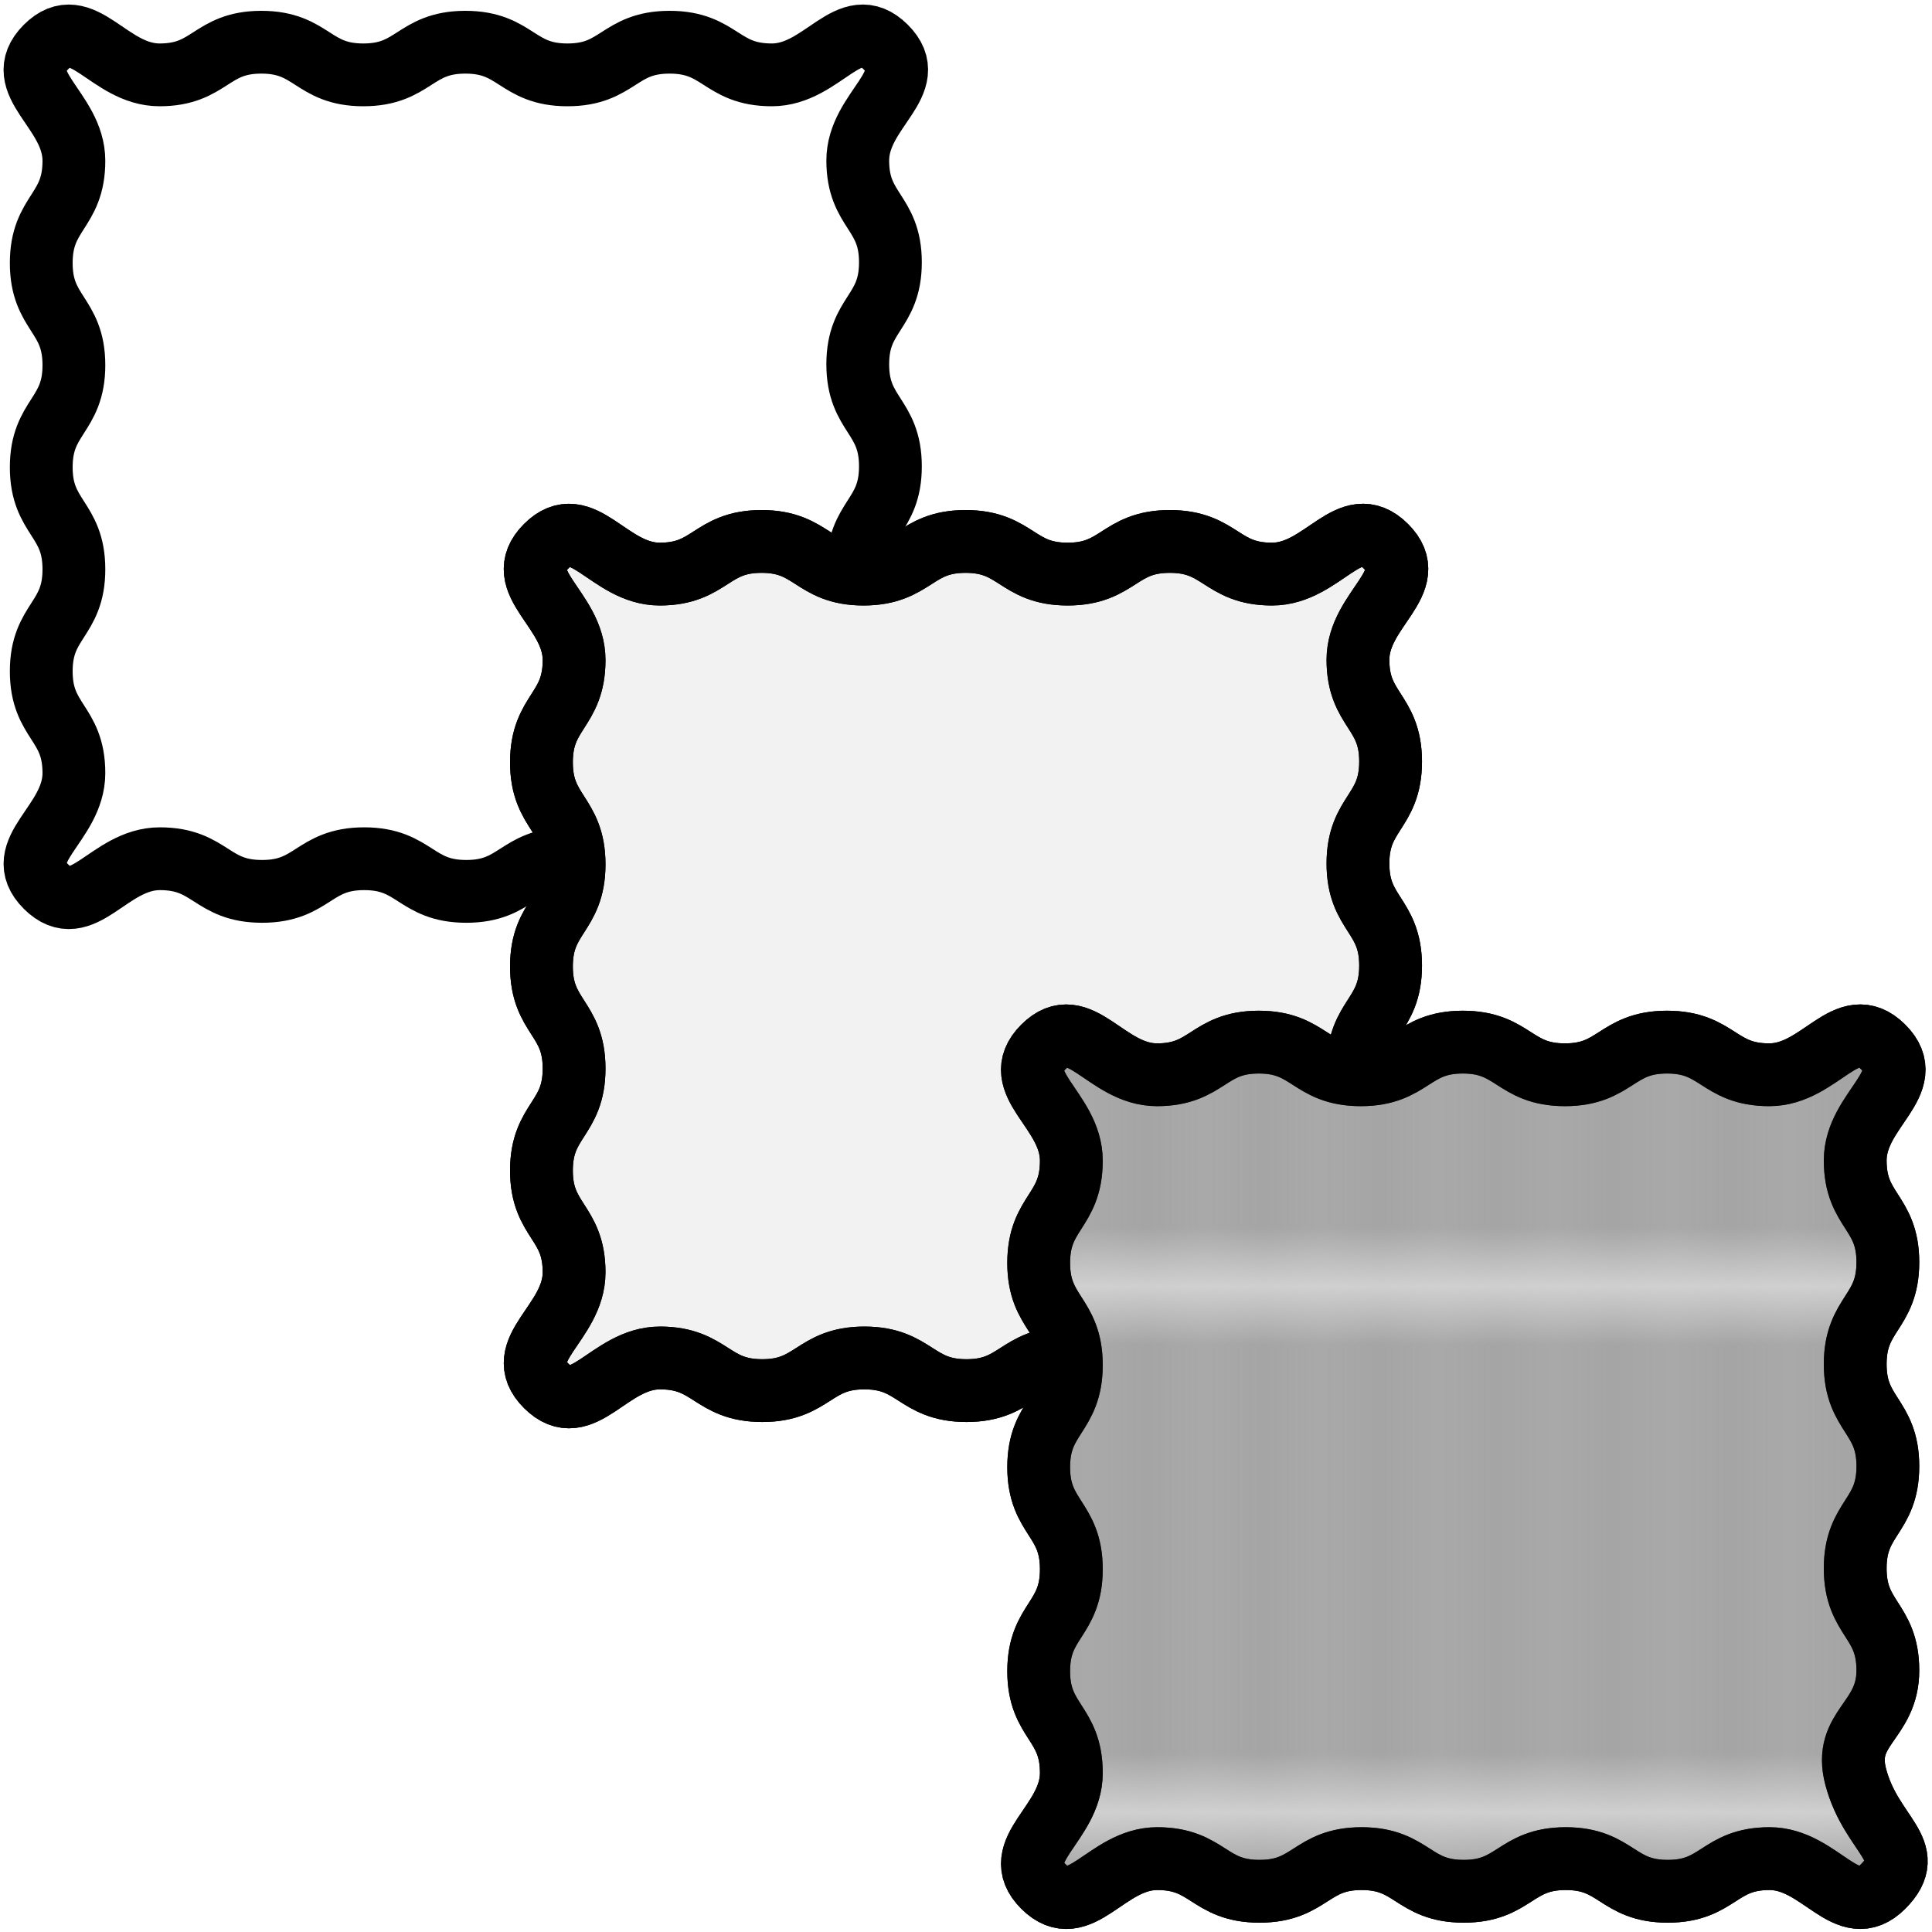 <?xml version="1.0" encoding="UTF-8"?>
<svg id="Ebene_3" data-name="Ebene 3" xmlns="http://www.w3.org/2000/svg" xmlns:xlink="http://www.w3.org/1999/xlink" viewBox="0 0 40 40">
  <defs>
    <style>
      .cls-1, .cls-2, .cls-3, .cls-4, .cls-5 {
        stroke-width: 0px;
      }

      .cls-1, .cls-6 {
        fill: none;
      }

      .cls-2 {
        fill: url(#Neues_Muster);
      }

      .cls-3 {
        fill: url(#Neues_Muster_2);
      }

      .cls-4 {
        fill: #000;
      }

      .cls-6 {
        stroke: #000;
        stroke-miterlimit: 10;
        stroke-width: 1.3px;
      }

      .cls-5 {
        fill: #fff;
      }
    </style>
    <pattern id="Neues_Muster" data-name="Neues Muster" x="0" y="0" width="4" height="4" patternTransform="translate(1704.574 1756.574) scale(1.21)" patternUnits="userSpaceOnUse" viewBox="0 0 4 4">
      <g>
        <rect class="cls-1" width="4" height="4"/>
        <circle class="cls-4" cx="3" cy="4" r=".266"/>
        <circle class="cls-4" cx="1" cy="4" r=".266"/>
        <circle class="cls-4" cx="4" cy="2" r=".266"/>
        <circle class="cls-4" cx="2" cy="2" r=".266"/>
        <circle class="cls-4" cx="0" cy="2" r=".266"/>
        <circle class="cls-4" cx="3" cy="-0" r=".266"/>
        <circle class="cls-4" cx="1" cy="-0" r=".266"/>
      </g>
    </pattern>
    <pattern id="Neues_Muster_2" data-name="Neues Muster 2" x="0" y="0" width="10" height="8.471" patternTransform="translate(1708.636 1747.839) scale(1.21)" patternUnits="userSpaceOnUse" viewBox="0 0 10 8.471">
      <g>
        <rect class="cls-1" y="0" width="10" height="8.471"/>
        <g>
          <rect class="cls-4" x="8.302" y="0" width=".443" height="8.471"/>
          <rect class="cls-4" x="9.255" y="0" width=".443" height="8.471"/>
          <rect class="cls-5" x="8.761" y="0" width=".443" height="8.471"/>
        </g>
        <g>
          <rect class="cls-4" x="6.302" y="0" width=".443" height="8.471"/>
          <rect class="cls-4" x="7.255" y="0" width=".443" height="8.471"/>
          <rect class="cls-5" x="6.761" y="0" width=".443" height="8.471"/>
        </g>
        <g>
          <rect class="cls-4" x="4.302" y="0" width=".443" height="8.471"/>
          <rect class="cls-4" x="5.255" y="0" width=".443" height="8.471"/>
          <rect class="cls-5" x="4.761" y="0" width=".443" height="8.471"/>
        </g>
        <g>
          <rect class="cls-4" x="2.302" y="0" width=".443" height="8.471"/>
          <rect class="cls-4" x="3.255" y="0" width=".443" height="8.471"/>
          <rect class="cls-5" x="2.761" y="0" width=".443" height="8.471"/>
        </g>
        <g>
          <rect class="cls-4" x=".302" y="0" width=".443" height="8.471"/>
          <rect class="cls-4" x="1.255" y="0" width=".443" height="8.471"/>
          <rect class="cls-5" x=".761" y="0" width=".443" height="8.471"/>
        </g>
      </g>
    </pattern>
  </defs>
  <path class="cls-6" d="M18.337,18.356c-.745.748-1.295-.577-2.351-.577-1.054,0-1.054.676-2.108.676-1.055,0-1.055-.676-2.111-.676-1.057,0-1.057.676-2.113.676-1.057,0-1.057-.676-2.114-.676-1.057,0-1.057.676-2.114.676-1.059,0-1.059-.676-2.117-.676s-1.607,1.325-2.356.578c-.748-.745.577-1.295.577-2.351,0-1.054-.676-1.054-.676-2.108,0-1.055.676-1.055.676-2.111,0-1.057-.676-1.057-.676-2.113,0-1.057.676-1.057.676-2.114,0-1.057-.676-1.057-.676-2.114,0-1.059.676-1.059.676-2.117,0-1.059-1.325-1.607-.578-2.356.745-.748,1.295.577,2.351.577,1.054,0,1.054-.676,2.108-.676,1.055,0,1.055.676,2.111.676,1.057,0,1.057-.676,2.113-.676,1.057,0,1.057.676,2.114.676,1.057,0,1.057-.676,2.114-.676,1.059,0,1.059.676,2.117.676s1.607-1.325,2.356-.578c.748.745-.577,1.295-.577,2.351,0,1.054.676,1.054.676,2.108,0,1.055-.676,1.055-.676,2.111,0,1.057.676,1.057.676,2.113,0,1.057-.676,1.057-.676,2.114,0,1.057.676,1.057.676,2.114,0,1.059-.936,1.181-.665,2.204.324,1.223,1.314,1.52.566,2.27Z"/>
  <g>
    <g>
      <path class="cls-5" d="M28.693,28.692c-.745.748-1.295-.577-2.351-.577-1.054,0-1.054.676-2.108.676-1.055,0-1.055-.676-2.111-.676-1.057,0-1.057.676-2.113.676-1.057,0-1.057-.676-2.114-.676-1.057,0-1.057.676-2.114.676-1.059,0-1.059-.676-2.117-.676s-1.607,1.325-2.356.578c-.748-.745.577-1.295.577-2.351,0-1.054-.676-1.054-.676-2.108,0-1.055.676-1.055.676-2.111,0-1.057-.676-1.057-.676-2.113,0-1.057.676-1.057.676-2.114,0-1.057-.676-1.057-.676-2.114,0-1.059.676-1.059.676-2.117,0-1.059-1.325-1.607-.578-2.356.745-.748,1.295.577,2.351.577,1.054,0,1.054-.676,2.108-.676,1.055,0,1.055.676,2.111.676,1.057,0,1.057-.676,2.113-.676,1.057,0,1.057.676,2.114.676,1.057,0,1.057-.676,2.114-.676,1.059,0,1.059.676,2.117.676s1.607-1.325,2.356-.578c.748.745-.577,1.295-.577,2.351,0,1.054.676,1.054.676,2.108,0,1.055-.676,1.055-.676,2.111,0,1.057.676,1.057.676,2.113,0,1.057-.676,1.057-.676,2.114,0,1.057.676,1.057.676,2.114,0,1.059-.936,1.181-.665,2.204.324,1.223,1.314,1.52.566,2.27Z"/>
      <path class="cls-6" d="M28.693,28.692c-.745.748-1.295-.577-2.351-.577-1.054,0-1.054.676-2.108.676-1.055,0-1.055-.676-2.111-.676-1.057,0-1.057.676-2.113.676-1.057,0-1.057-.676-2.114-.676-1.057,0-1.057.676-2.114.676-1.059,0-1.059-.676-2.117-.676s-1.607,1.325-2.356.578c-.748-.745.577-1.295.577-2.351,0-1.054-.676-1.054-.676-2.108,0-1.055.676-1.055.676-2.111,0-1.057-.676-1.057-.676-2.113,0-1.057.676-1.057.676-2.114,0-1.057-.676-1.057-.676-2.114,0-1.059.676-1.059.676-2.117,0-1.059-1.325-1.607-.578-2.356.745-.748,1.295.577,2.351.577,1.054,0,1.054-.676,2.108-.676,1.055,0,1.055.676,2.111.676,1.057,0,1.057-.676,2.113-.676,1.057,0,1.057.676,2.114.676,1.057,0,1.057-.676,2.114-.676,1.059,0,1.059.676,2.117.676s1.607-1.325,2.356-.578c.748.745-.577,1.295-.577,2.351,0,1.054.676,1.054.676,2.108,0,1.055-.676,1.055-.676,2.111,0,1.057.676,1.057.676,2.113,0,1.057-.676,1.057-.676,2.114,0,1.057.676,1.057.676,2.114,0,1.059-.936,1.181-.665,2.204.324,1.223,1.314,1.52.566,2.27Z"/>
    </g>
    <g>
      <path class="cls-2" d="M28.693,28.692c-.745.748-1.295-.577-2.351-.577-1.054,0-1.054.676-2.108.676-1.055,0-1.055-.676-2.111-.676-1.057,0-1.057.676-2.113.676-1.057,0-1.057-.676-2.114-.676-1.057,0-1.057.676-2.114.676-1.059,0-1.059-.676-2.117-.676s-1.607,1.325-2.356.578c-.748-.745.577-1.295.577-2.351,0-1.054-.676-1.054-.676-2.108,0-1.055.676-1.055.676-2.111,0-1.057-.676-1.057-.676-2.113,0-1.057.676-1.057.676-2.114,0-1.057-.676-1.057-.676-2.114,0-1.059.676-1.059.676-2.117,0-1.059-1.325-1.607-.578-2.356.745-.748,1.295.577,2.351.577,1.054,0,1.054-.676,2.108-.676,1.055,0,1.055.676,2.111.676,1.057,0,1.057-.676,2.113-.676,1.057,0,1.057.676,2.114.676,1.057,0,1.057-.676,2.114-.676,1.059,0,1.059.676,2.117.676s1.607-1.325,2.356-.578c.748.745-.577,1.295-.577,2.351,0,1.054.676,1.054.676,2.108,0,1.055-.676,1.055-.676,2.111,0,1.057.676,1.057.676,2.113,0,1.057-.676,1.057-.676,2.114,0,1.057.676,1.057.676,2.114,0,1.059-.936,1.181-.665,2.204.324,1.223,1.314,1.52.566,2.27Z"/>
      <path class="cls-6" d="M28.693,28.692c-.745.748-1.295-.577-2.351-.577-1.054,0-1.054.676-2.108.676-1.055,0-1.055-.676-2.111-.676-1.057,0-1.057.676-2.113.676-1.057,0-1.057-.676-2.114-.676-1.057,0-1.057.676-2.114.676-1.059,0-1.059-.676-2.117-.676s-1.607,1.325-2.356.578c-.748-.745.577-1.295.577-2.351,0-1.054-.676-1.054-.676-2.108,0-1.055.676-1.055.676-2.111,0-1.057-.676-1.057-.676-2.113,0-1.057.676-1.057.676-2.114,0-1.057-.676-1.057-.676-2.114,0-1.059.676-1.059.676-2.117,0-1.059-1.325-1.607-.578-2.356.745-.748,1.295.577,2.351.577,1.054,0,1.054-.676,2.108-.676,1.055,0,1.055.676,2.111.676,1.057,0,1.057-.676,2.113-.676,1.057,0,1.057.676,2.114.676,1.057,0,1.057-.676,2.114-.676,1.059,0,1.059.676,2.117.676s1.607-1.325,2.356-.578c.748.745-.577,1.295-.577,2.351,0,1.054.676,1.054.676,2.108,0,1.055-.676,1.055-.676,2.111,0,1.057.676,1.057.676,2.113,0,1.057-.676,1.057-.676,2.114,0,1.057.676,1.057.676,2.114,0,1.059-.936,1.181-.665,2.204.324,1.223,1.314,1.52.566,2.27Z"/>
    </g>
  </g>
  <g>
    <g>
      <path class="cls-5" d="M38.988,39.058c-.745.748-1.295-.577-2.351-.577-1.054,0-1.054.676-2.108.676-1.055,0-1.055-.676-2.111-.676-1.057,0-1.057.676-2.113.676-1.057,0-1.057-.676-2.114-.676-1.057,0-1.057.676-2.114.676-1.059,0-1.059-.676-2.117-.676s-1.607,1.325-2.356.578c-.748-.745.577-1.295.577-2.351,0-1.054-.676-1.054-.676-2.108,0-1.055.676-1.055.676-2.111,0-1.057-.676-1.057-.676-2.113,0-1.057.676-1.057.676-2.114,0-1.057-.676-1.057-.676-2.114,0-1.059.676-1.059.676-2.117,0-1.059-1.325-1.607-.578-2.356.745-.748,1.295.577,2.351.577,1.054,0,1.054-.676,2.108-.676,1.055,0,1.055.676,2.111.676,1.057,0,1.057-.676,2.113-.676,1.057,0,1.057.676,2.114.676,1.057,0,1.057-.676,2.114-.676,1.059,0,1.059.676,2.117.676s1.607-1.325,2.356-.578c.748.745-.577,1.295-.577,2.351,0,1.054.676,1.054.676,2.108,0,1.055-.676,1.055-.676,2.111,0,1.057.676,1.057.676,2.113,0,1.057-.676,1.057-.676,2.114,0,1.057.676,1.057.676,2.114,0,1.059-.936,1.181-.665,2.204.324,1.223,1.314,1.52.566,2.27Z"/>
      <path class="cls-6" d="M38.988,39.058c-.745.748-1.295-.577-2.351-.577-1.054,0-1.054.676-2.108.676-1.055,0-1.055-.676-2.111-.676-1.057,0-1.057.676-2.113.676-1.057,0-1.057-.676-2.114-.676-1.057,0-1.057.676-2.114.676-1.059,0-1.059-.676-2.117-.676s-1.607,1.325-2.356.578c-.748-.745.577-1.295.577-2.351,0-1.054-.676-1.054-.676-2.108,0-1.055.676-1.055.676-2.111,0-1.057-.676-1.057-.676-2.113,0-1.057.676-1.057.676-2.114,0-1.057-.676-1.057-.676-2.114,0-1.059.676-1.059.676-2.117,0-1.059-1.325-1.607-.578-2.356.745-.748,1.295.577,2.351.577,1.054,0,1.054-.676,2.108-.676,1.055,0,1.055.676,2.111.676,1.057,0,1.057-.676,2.113-.676,1.057,0,1.057.676,2.114.676,1.057,0,1.057-.676,2.114-.676,1.059,0,1.059.676,2.117.676s1.607-1.325,2.356-.578c.748.745-.577,1.295-.577,2.351,0,1.054.676,1.054.676,2.108,0,1.055-.676,1.055-.676,2.111,0,1.057.676,1.057.676,2.113,0,1.057-.676,1.057-.676,2.114,0,1.057.676,1.057.676,2.114,0,1.059-.936,1.181-.665,2.204.324,1.223,1.314,1.52.566,2.27Z"/>
    </g>
    <g>
      <path class="cls-3" d="M38.988,39.058c-.745.748-1.295-.577-2.351-.577-1.054,0-1.054.676-2.108.676-1.055,0-1.055-.676-2.111-.676-1.057,0-1.057.676-2.113.676-1.057,0-1.057-.676-2.114-.676-1.057,0-1.057.676-2.114.676-1.059,0-1.059-.676-2.117-.676s-1.607,1.325-2.356.578c-.748-.745.577-1.295.577-2.351,0-1.054-.676-1.054-.676-2.108,0-1.055.676-1.055.676-2.111,0-1.057-.676-1.057-.676-2.113,0-1.057.676-1.057.676-2.114,0-1.057-.676-1.057-.676-2.114,0-1.059.676-1.059.676-2.117s-1.325-1.607-.578-2.356c.745-.748,1.295.577,2.351.577,1.054,0,1.054-.676,2.108-.676,1.055,0,1.055.676,2.111.676,1.057,0,1.057-.676,2.113-.676,1.057,0,1.057.676,2.114.676,1.057,0,1.057-.676,2.114-.676,1.059,0,1.059.676,2.117.676s1.607-1.325,2.356-.578c.748.745-.577,1.295-.577,2.351,0,1.054.676,1.054.676,2.108,0,1.055-.676,1.055-.676,2.111,0,1.057.676,1.057.676,2.113,0,1.057-.676,1.057-.676,2.114,0,1.057.676,1.057.676,2.114,0,1.059-.936,1.181-.665,2.204.324,1.223,1.314,1.52.566,2.27Z"/>
      <path class="cls-6" d="M38.988,39.058c-.745.748-1.295-.577-2.351-.577-1.054,0-1.054.676-2.108.676-1.055,0-1.055-.676-2.111-.676-1.057,0-1.057.676-2.113.676-1.057,0-1.057-.676-2.114-.676-1.057,0-1.057.676-2.114.676-1.059,0-1.059-.676-2.117-.676s-1.607,1.325-2.356.578c-.748-.745.577-1.295.577-2.351,0-1.054-.676-1.054-.676-2.108,0-1.055.676-1.055.676-2.111,0-1.057-.676-1.057-.676-2.113,0-1.057.676-1.057.676-2.114,0-1.057-.676-1.057-.676-2.114,0-1.059.676-1.059.676-2.117s-1.325-1.607-.578-2.356c.745-.748,1.295.577,2.351.577,1.054,0,1.054-.676,2.108-.676,1.055,0,1.055.676,2.111.676,1.057,0,1.057-.676,2.113-.676,1.057,0,1.057.676,2.114.676,1.057,0,1.057-.676,2.114-.676,1.059,0,1.059.676,2.117.676s1.607-1.325,2.356-.578c.748.745-.577,1.295-.577,2.351,0,1.054.676,1.054.676,2.108,0,1.055-.676,1.055-.676,2.111,0,1.057.676,1.057.676,2.113,0,1.057-.676,1.057-.676,2.114,0,1.057.676,1.057.676,2.114,0,1.059-.936,1.181-.665,2.204.324,1.223,1.314,1.52.566,2.27Z"/>
    </g>
  </g>
</svg>